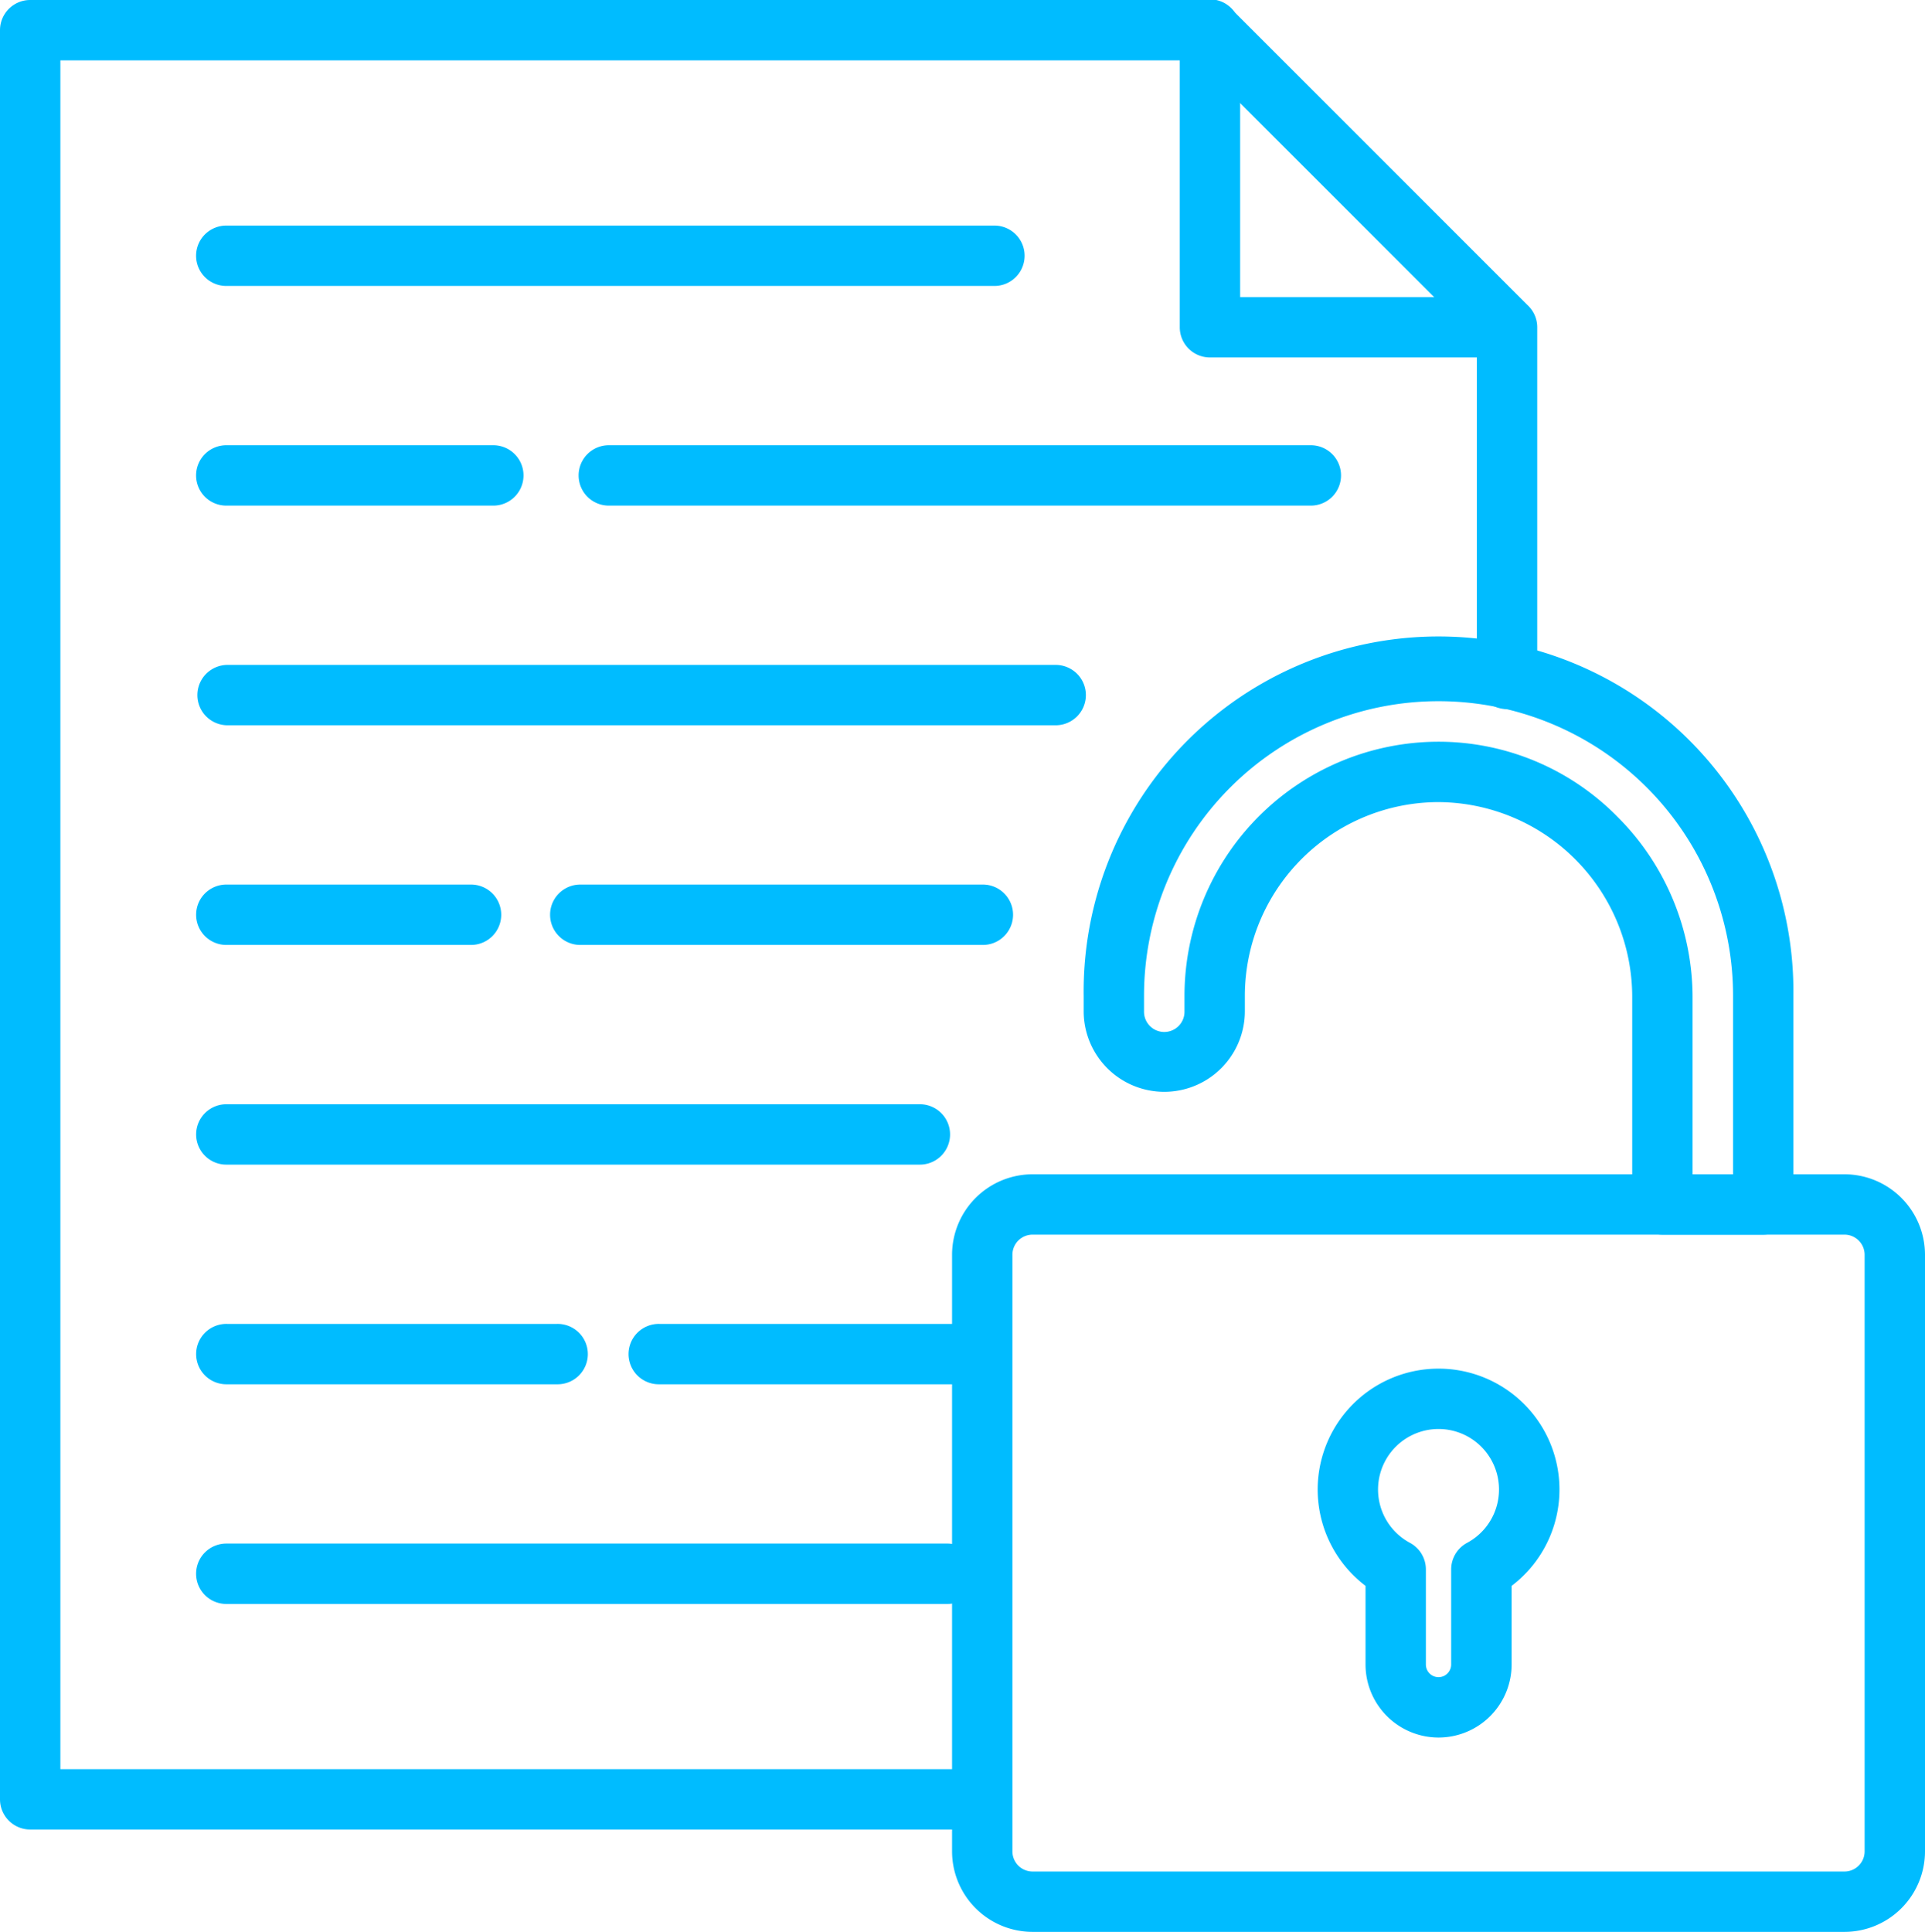 <svg xmlns="http://www.w3.org/2000/svg" width="140.771" height="141.27"><g data-name="9296 - Unlock Documents"><g data-name="Grupo 20" fill="#00bcff"><path data-name="Caminho 53" d="M71.829 133.784H2.207A2.207 2.207 0 0 1 0 131.577V2.207A2.207 2.207 0 0 1 2.207 0H88.48a2.207 2.207 0 0 1 1.561.646l21.7 21.7a2.2 2.2 0 0 1 .673 1.587V49.6a2.208 2.208 0 1 1-4.415 0V24.847L87.566 4.415H4.415v124.954h67.414a2.208 2.208 0 0 1 0 4.415Z"/><path data-name="Caminho 54" d="M110.206 26.139H88.481a2.207 2.207 0 0 1-2.207-2.207V2.207a2.208 2.208 0 1 1 4.415 0v19.517h19.518a2.208 2.208 0 0 1 0 4.415Z"/><g data-name="Grupo 19"><path data-name="Caminho 55" d="M77.246 53.036h-60.65a2.208 2.208 0 0 1 0-4.415h60.65a2.208 2.208 0 0 1 0 4.415Z"/><path data-name="Caminho 56" d="M71.828 69.099h-29.44a2.208 2.208 0 0 1 0-4.415h29.44a2.208 2.208 0 1 1 0 4.415Z"/><path data-name="Caminho 57" d="M34.398 69.099h-17.8a2.208 2.208 0 1 1 0-4.415h17.8a2.208 2.208 0 1 1 0 4.415Z"/><path data-name="Caminho 58" d="M36.127 36.973H16.595a2.208 2.208 0 1 1 0-4.415h19.527a2.208 2.208 0 0 1 0 4.415Z"/><path data-name="Caminho 59" d="M95.813 36.973H44.474a2.208 2.208 0 0 1 0-4.415h51.337a2.208 2.208 0 1 1 0 4.415Z"/><path data-name="Caminho 60" d="M72.77 20.91H16.595a2.208 2.208 0 1 1 0-4.415h56.171a2.208 2.208 0 0 1 0 4.415Z"/><path data-name="Caminho 61" d="M67.221 85.163H16.599a2.208 2.208 0 1 1 0-4.415h50.622a2.208 2.208 0 1 1 0 4.415Z"/><path data-name="Caminho 62" d="M71.829 101.226H48.221a2.208 2.208 0 1 1 0-4.415h23.61a2.208 2.208 0 0 1 0 4.415Z"/><path data-name="Caminho 63" d="M40.732 101.226H16.599a2.208 2.208 0 1 1 0-4.415h24.133a2.208 2.208 0 1 1 0 4.415Z"/><path data-name="Caminho 64" d="M69.237 117.289H16.596a2.208 2.208 0 1 1 0-4.415h52.638a2.208 2.208 0 1 1 0 4.415Z"/></g></g><g data-name="Grupo 22"><path data-name="Caminho 65" d="M134.885 141.269H75.508a5.893 5.893 0 0 1-5.886-5.886V91.756a5.893 5.893 0 0 1 5.886-5.886h59.377a5.893 5.893 0 0 1 5.886 5.886v43.627a5.893 5.893 0 0 1-5.886 5.886ZM75.508 90.284a1.473 1.473 0 0 0-1.472 1.472v43.627a1.473 1.473 0 0 0 1.472 1.472h59.377a1.473 1.473 0 0 0 1.471-1.472V91.756a1.473 1.473 0 0 0-1.471-1.472Z" fill="#00bcff"/><g data-name="Grupo 21"><path data-name="Caminho 66" d="M105.197 127.057a5.345 5.345 0 0 1-5.339-5.339v-5.752a8.84 8.84 0 0 1 5.339-15.884h.044a8.84 8.84 0 0 1 5.3 15.884v5.753a5.345 5.345 0 0 1-5.344 5.338Zm0-22.561a4.425 4.425 0 0 0-2.089 8.325 2.207 2.207 0 0 1 1.164 1.945v6.952a.924.924 0 1 0 1.849 0v-6.952a2.207 2.207 0 0 1 1.164-1.945 4.425 4.425 0 0 0-2.066-8.325Z" fill="#00bcff"/></g><path data-name="Caminho 67" d="M128.941 90.284h-7.374a2.207 2.207 0 0 1-2.207-2.207V72.954a14.252 14.252 0 0 0-14.156-14.3h-.007a14.182 14.182 0 0 0-14.163 14.163v1.128a5.894 5.894 0 0 1-11.788 0v-1.129a25.952 25.952 0 1 1 51.9 0V88.08a2.207 2.207 0 0 1-2.205 2.204Zm-5.166-4.415h2.959V72.812a21.537 21.537 0 1 0-43.074 0v1.133a1.48 1.48 0 1 0 2.959 0v-1.129a18.6 18.6 0 0 1 18.578-18.578h.009a18.357 18.357 0 0 1 13.125 5.539 18.661 18.661 0 0 1 5.443 13.18v12.915Z" fill="#00bcff"/></g></g></svg>